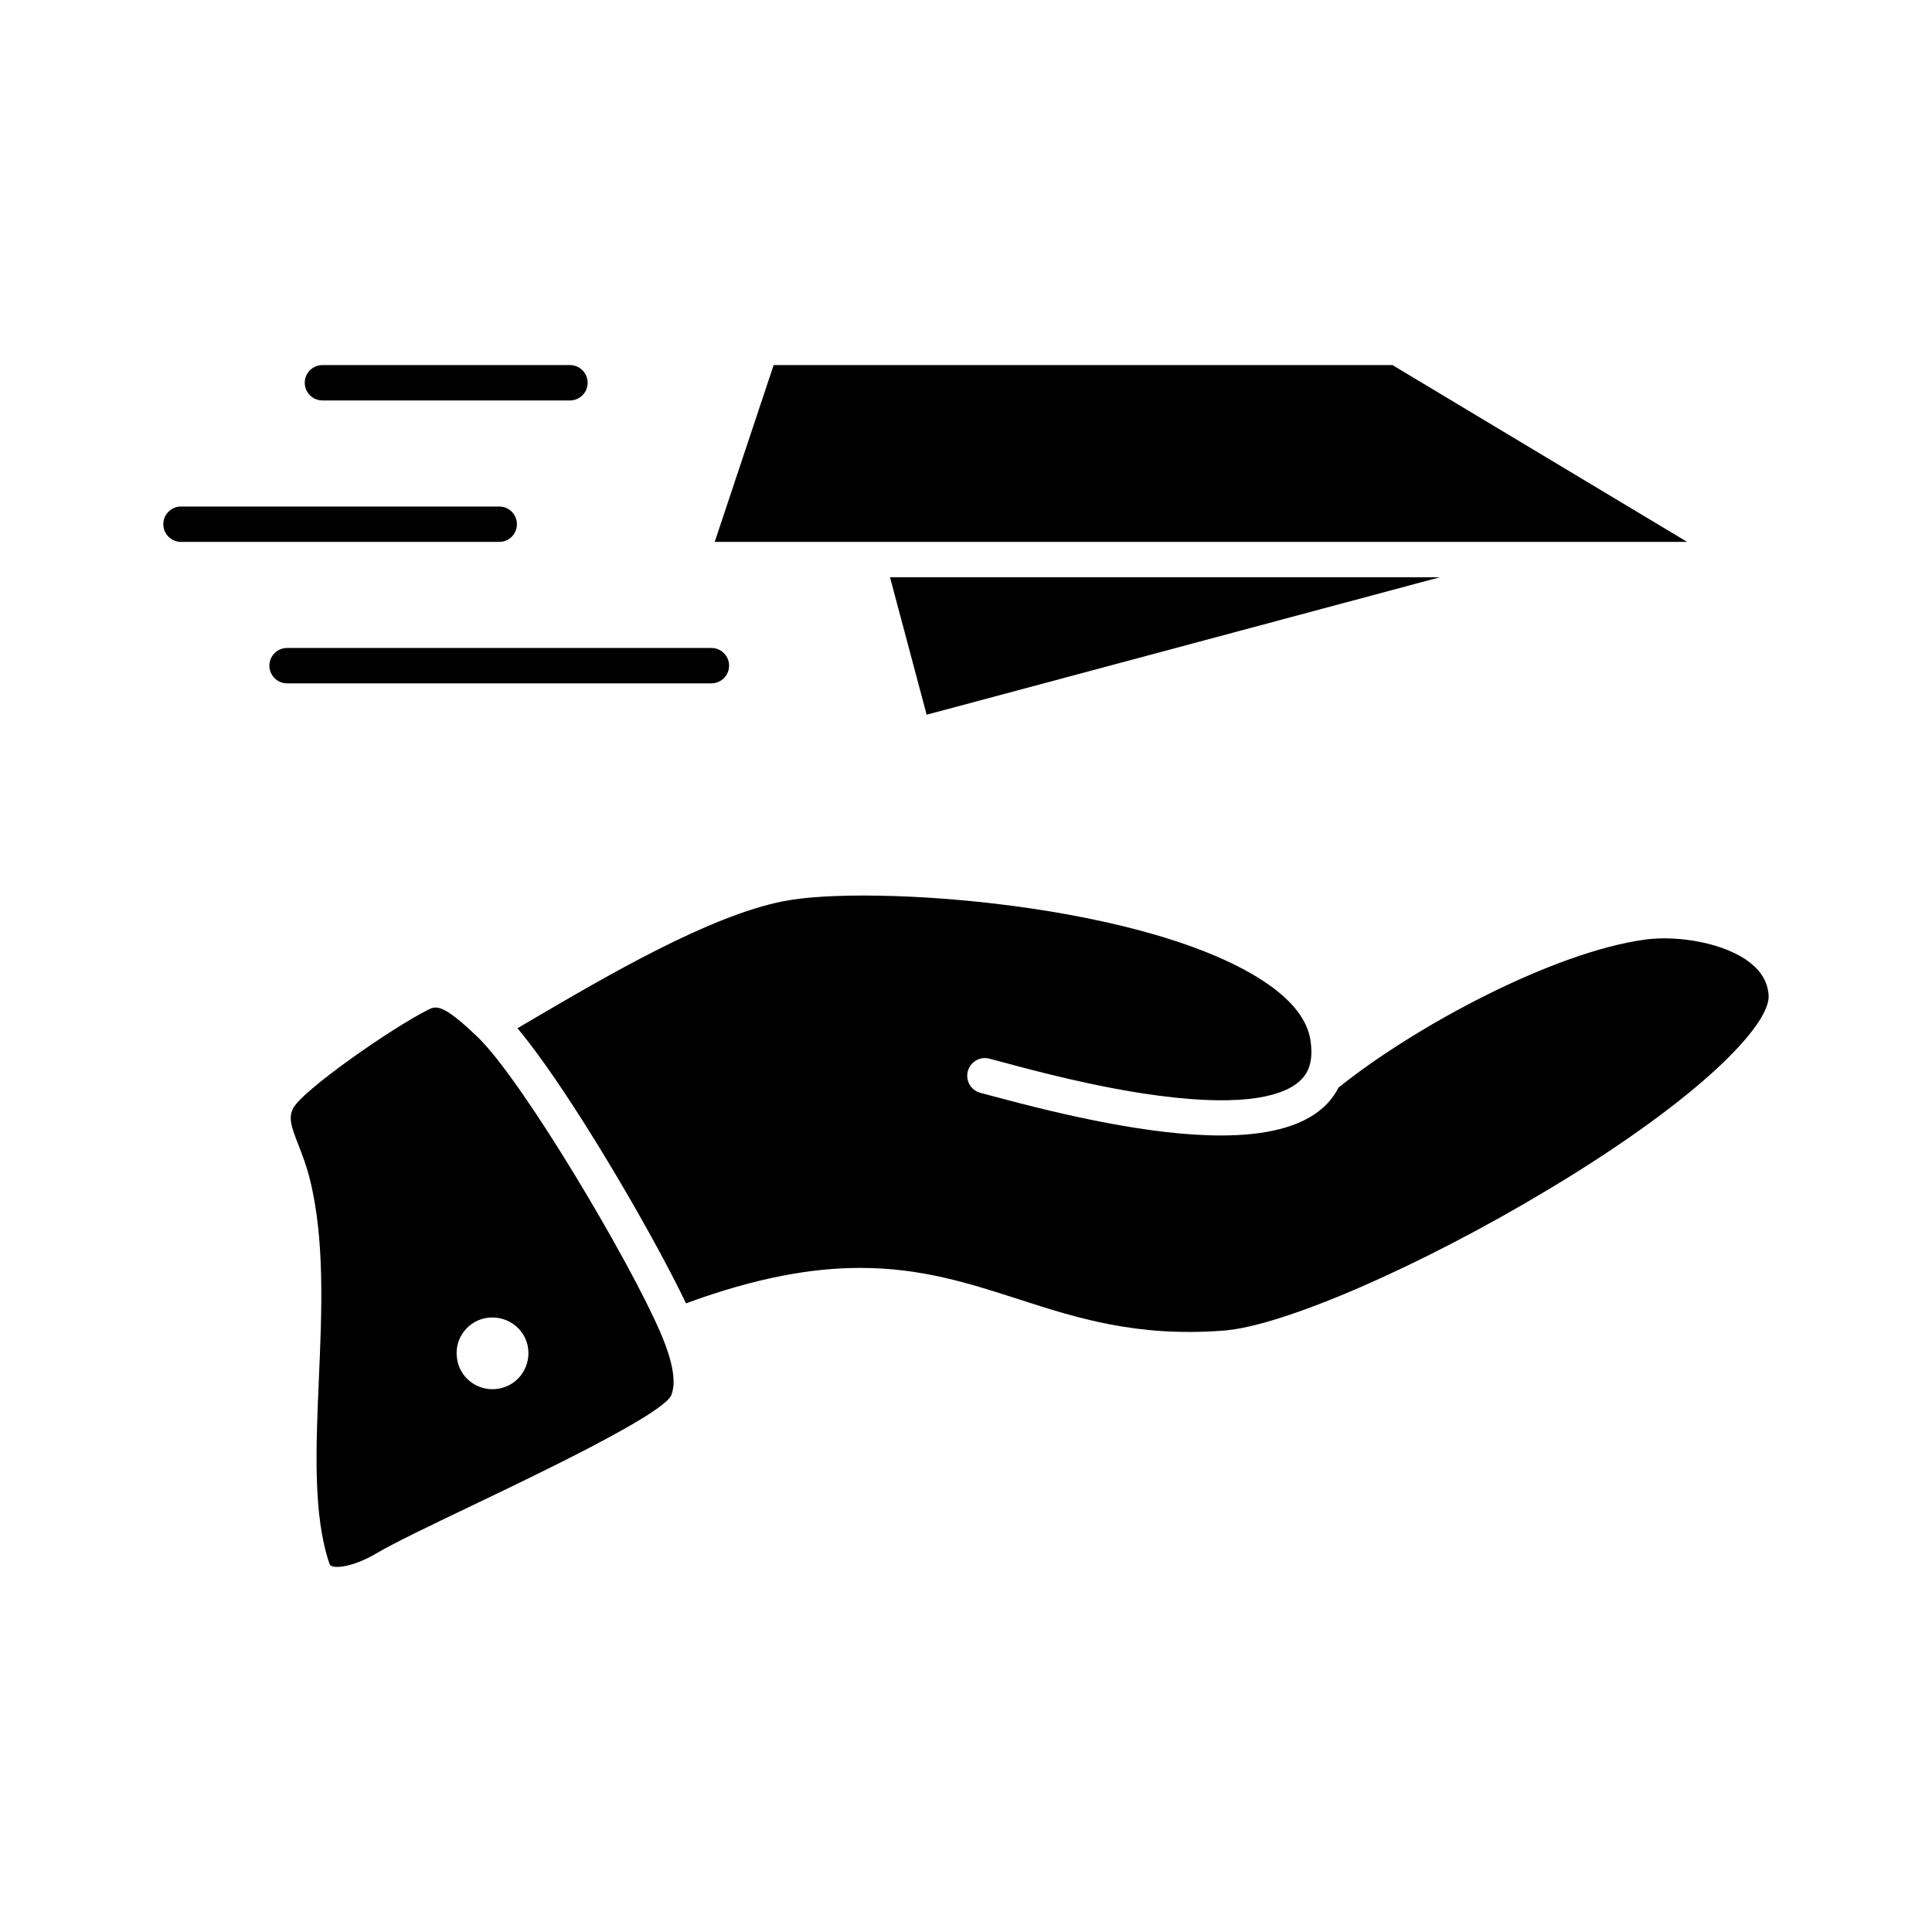 <svg height="512px" style="enable-background:new 0 0 512 512;" version="1.1" viewBox="0 0 512 512" width="512px" xml:space="preserve" xmlns="http://www.w3.org/2000/svg" xmlns:xlink="http://www.w3.org/1999/xlink"><g id="D_-_42_x2C__hand_x2C__mail_x2C__paper_plane_x2C__plane_x2C__receive"><g><polygon points="417.18,143.608 447.118,143.608 369.027,96.753 205.025,96.753 189.407,143.608 229.76,143.608   "></polygon><path d="M126.505,274.752c-6.487-6.253-9.294-7.745-11.074-7.745c-0.778,0-1.359,0.284-1.966,0.581    c-9.632,4.815-33.658,21.572-35.832,26.23c-0.003,0.009-0.008,0.018-0.013,0.027c-1.194,2.518-0.418,4.741,1.45,9.531    c1.002,2.57,2.138,5.483,3.025,9.033c4.008,16.034,3.197,34.814,2.413,52.978c-0.802,18.561-1.56,36.092,2.767,48.908    c0.182,0.537,0.365,0.641,0.646,0.745c1.796,0.67,6.494-0.256,11.667-3.288c4.945-2.922,14.523-7.504,25.613-12.81    c17.347-8.298,49.637-23.744,52.6-28.996c1.503-3.387,0.611-8.893-2.76-16.76C166.957,334.321,138.393,286.118,126.505,274.752z     M131.542,368.101c-5.174,0.563-9.898-3.148-10.461-8.323c-0.674-5.287,3.15-10.011,8.324-10.574    c5.287-0.562,10.011,3.15,10.573,8.324C140.542,362.814,136.829,367.539,131.542,368.101z"></path><path d="M463.934,255.234c-6.746-5.428-19.547-7.427-28.027-6.228c-24.267,3.333-60.739,22.811-81.182,39.214    c-1.165,2.269-2.646,4.01-4.078,5.297c-5.975,5.373-15.697,7.396-27.103,7.396c-18.636,0-41.767-5.399-60.39-10.406    c-1.316-0.354-2.432-0.654-3.318-0.884c-2.506-0.649-4.01-3.207-3.36-5.712c0.649-2.504,3.207-4.008,5.711-3.359    c0.908,0.235,2.051,0.543,3.398,0.905c8.783,2.361,25.133,6.756,41.514,8.914c23.811,3.136,33.416-0.347,37.281-3.821    c0.795-0.715,1.68-1.702,2.312-3.184c0.007-0.018,0.011-0.036,0.019-0.053c0.086-0.196,0.159-0.401,0.232-0.607    c0.045-0.132,0.09-0.263,0.131-0.401c0.009-0.029,0.018-0.061,0.025-0.091c0.461-1.641,0.619-3.777,0.174-6.611    c-0.817-5.192-4.572-10.134-11.171-14.736c-30.755-21.455-106.048-26.537-128.499-22.029c-0.006,0.001-0.014,0.003-0.02,0.004    c-19.63,3.852-46.844,19.808-66.713,31.458c-1.275,0.748-2.523,1.479-3.74,2.19c0.421,0.503,0.851,1.028,1.287,1.57    c0.014,0.017,0.027,0.033,0.041,0.05c5.319,6.618,11.743,16.127,18.112,26.329c0.008,0.014,0.017,0.027,0.025,0.041    c0.518,0.83,1.035,1.663,1.551,2.501c0.026,0.042,0.052,0.083,0.078,0.125c1.019,1.652,2.032,3.318,3.038,4.988    c0.042,0.068,0.083,0.139,0.125,0.208c0.48,0.799,0.959,1.599,1.436,2.398c0.06,0.102,0.121,0.203,0.181,0.305    c0.478,0.805,0.954,1.607,1.426,2.409c0.019,0.03,0.036,0.061,0.053,0.091c0.451,0.767,0.899,1.531,1.343,2.295    c0.07,0.12,0.14,0.24,0.21,0.361c0.436,0.747,0.867,1.493,1.295,2.236c0.09,0.156,0.18,0.313,0.27,0.47    c0.426,0.74,0.849,1.477,1.266,2.21c0.063,0.111,0.126,0.222,0.189,0.334c0.375,0.659,0.746,1.314,1.113,1.967    c0.087,0.153,0.174,0.308,0.261,0.462c0.388,0.689,0.771,1.373,1.148,2.055c0.106,0.189,0.211,0.379,0.316,0.567    c0.374,0.673,0.743,1.341,1.106,2.001c0.086,0.158,0.171,0.313,0.257,0.472c0.314,0.57,0.622,1.137,0.927,1.697    c0.09,0.165,0.18,0.33,0.268,0.494c0.343,0.633,0.68,1.257,1.012,1.875c0.102,0.19,0.203,0.38,0.304,0.568    c0.328,0.616,0.652,1.225,0.968,1.824c0.079,0.146,0.154,0.292,0.231,0.438c0.278,0.527,0.55,1.049,0.817,1.562    c0.072,0.14,0.146,0.281,0.218,0.419c0.3,0.577,0.59,1.141,0.873,1.698c0.084,0.164,0.169,0.328,0.251,0.491    c0.28,0.55,0.554,1.091,0.818,1.619c0.065,0.13,0.127,0.256,0.191,0.385c0.241,0.483,0.475,0.957,0.702,1.421    c0.045,0.091,0.091,0.186,0.136,0.276c0.25,0.513,0.489,1.008,0.72,1.494c0.032,0.067,0.068,0.14,0.1,0.207    c18.757-6.895,33.543-9.396,46.201-9.396c16.217,0,28.94,4.104,42.064,8.336c15.283,4.931,31.094,10.033,54.152,8.286    c15.771-1.17,51.996-16.9,86.142-37.406c40.881-24.548,58.906-43.907,58.354-51.506    C468.458,260.396,466.896,257.617,463.934,255.234z"></path><polygon points="381.578,152.979 235.86,152.979 245.574,189.409   "></polygon><path d="M85.449,106.124h65.597c2.587,0,4.686-2.097,4.686-4.686c0-2.587-2.098-4.686-4.686-4.686H85.449    c-2.588,0-4.686,2.099-4.686,4.686C80.764,104.027,82.861,106.124,85.449,106.124z"></path><path d="M193.215,176.406c0-2.587-2.098-4.686-4.685-4.686H76.079c-2.588,0-4.686,2.099-4.686,4.686    c0,2.588,2.097,4.686,4.686,4.686H188.53C191.117,181.092,193.215,178.994,193.215,176.406z"></path><path d="M136.99,138.922c0-2.587-2.098-4.686-4.686-4.686H47.966c-2.588,0-4.686,2.099-4.686,4.686    c0,2.588,2.097,4.686,4.686,4.686h84.338C134.892,143.608,136.99,141.51,136.99,138.922z"></path></g></g><g id="Layer_1"></g></svg>